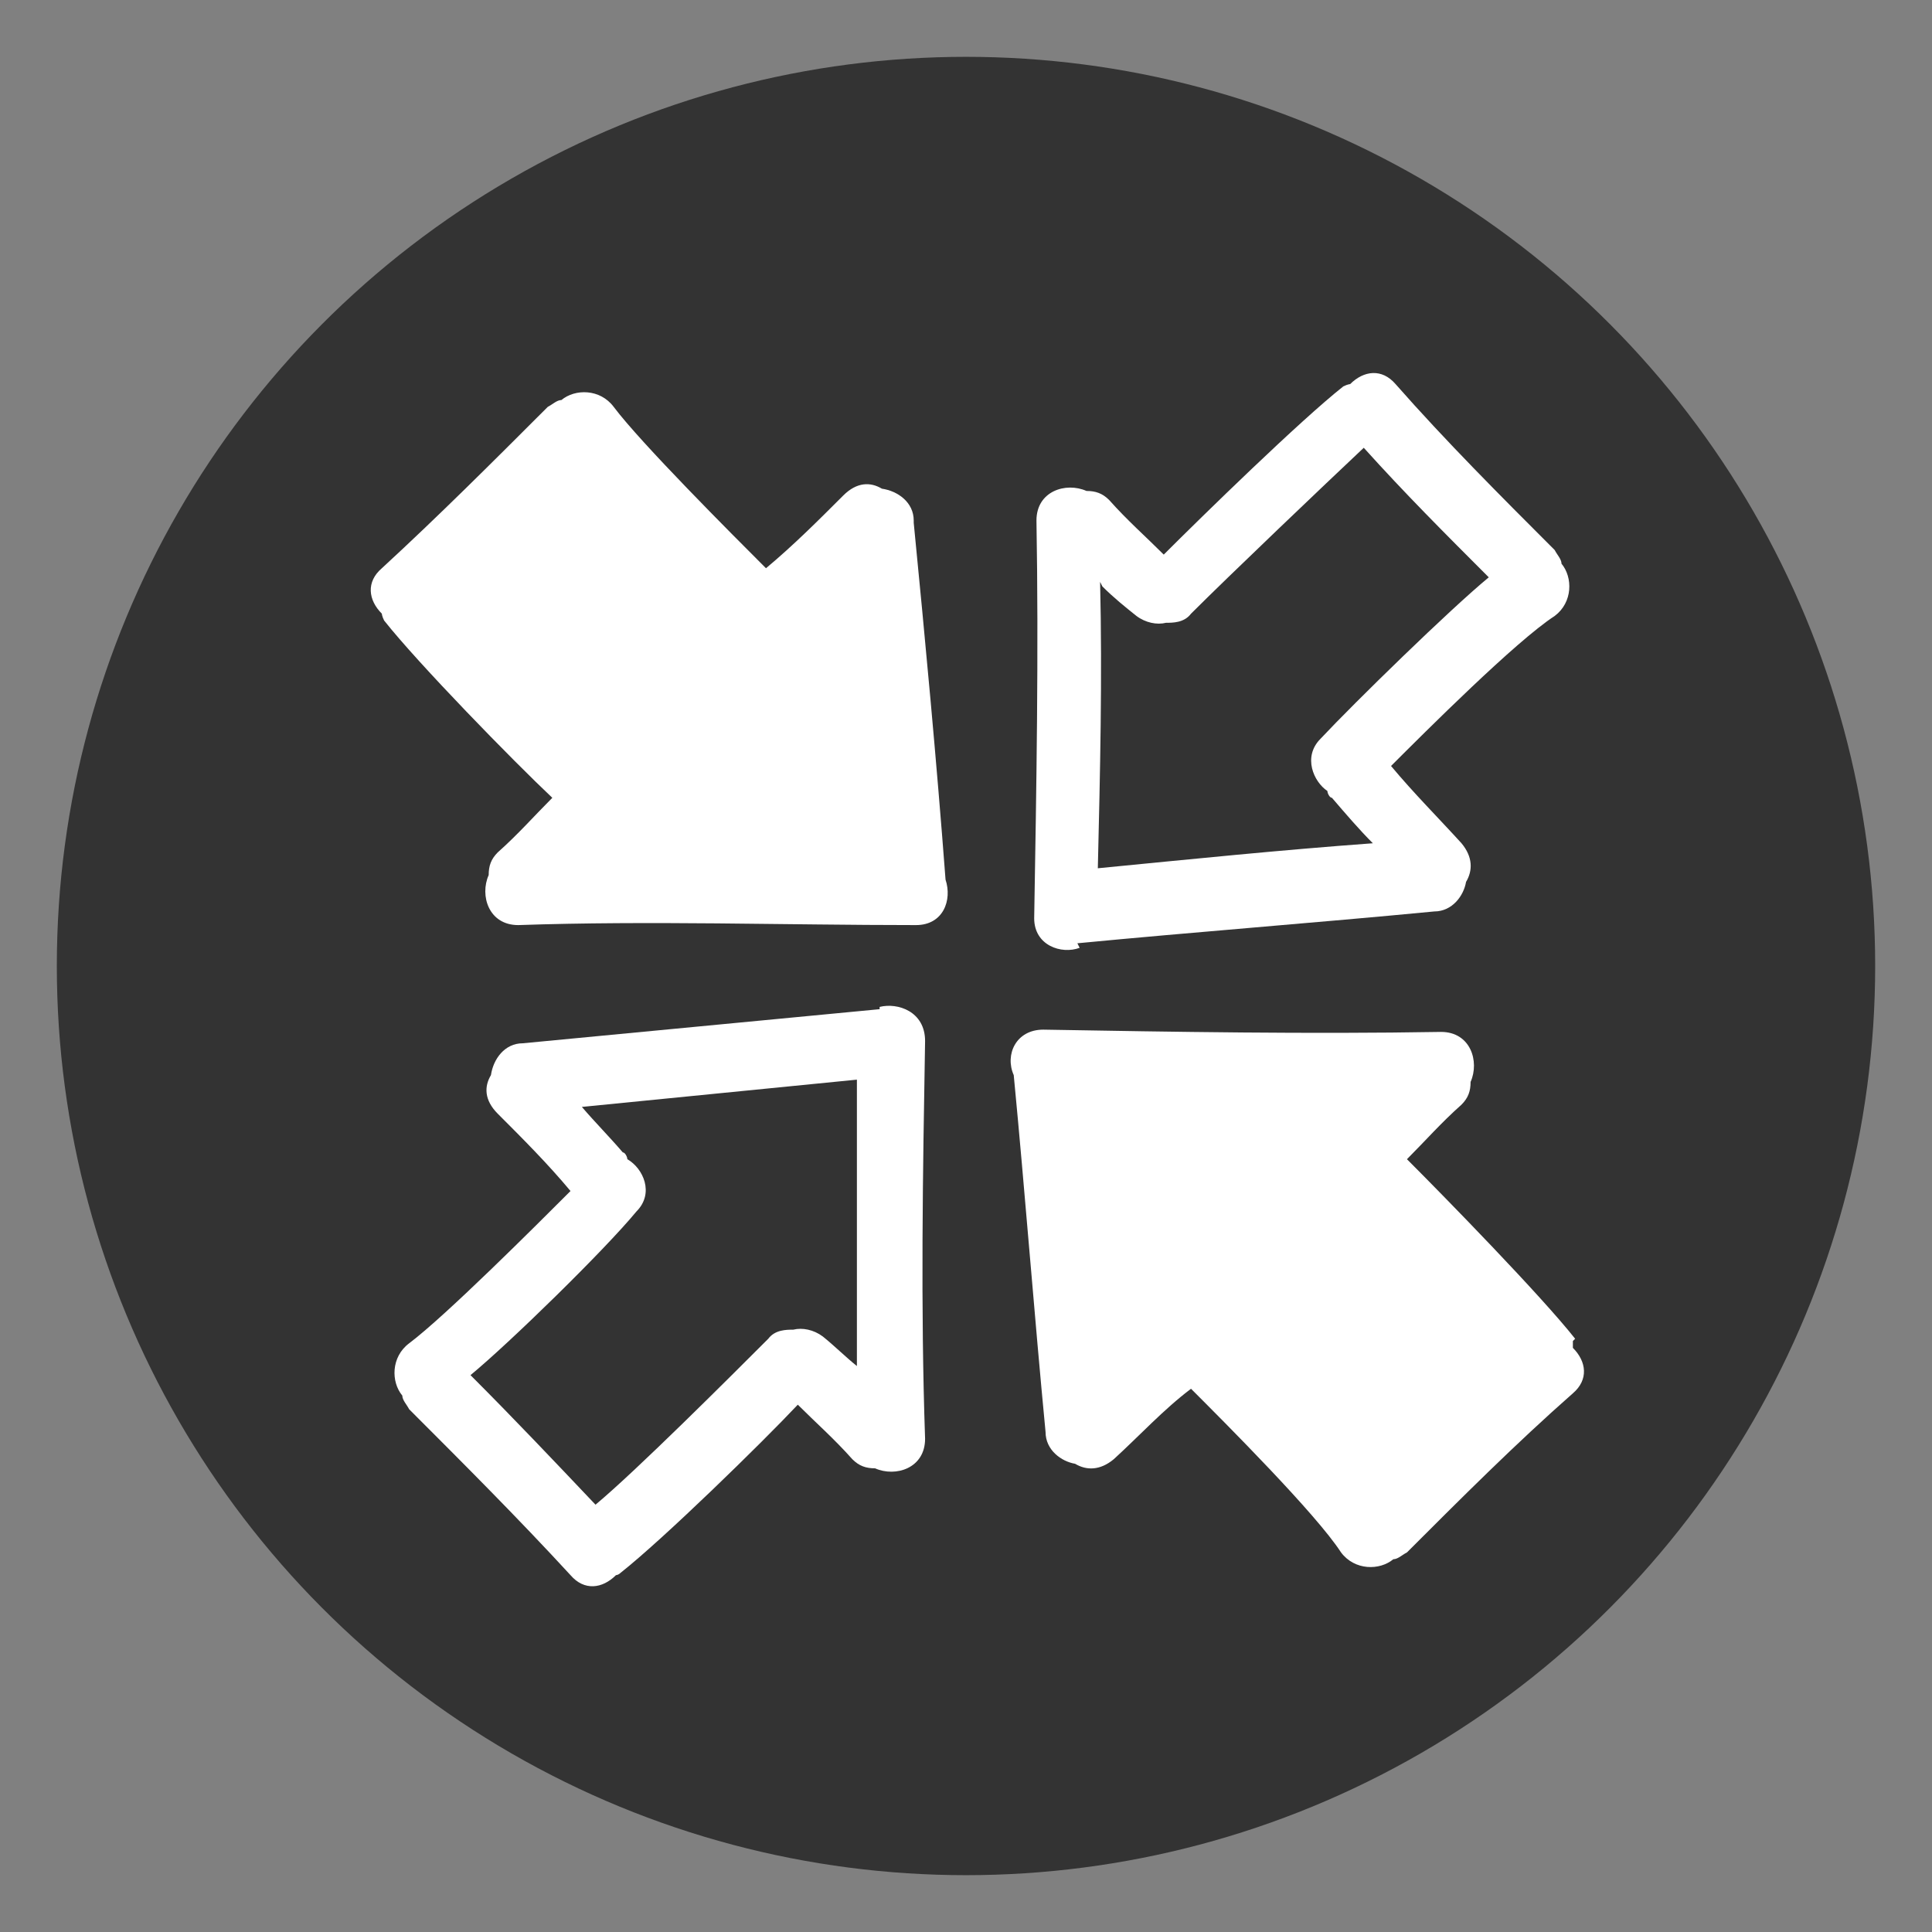 <?xml version="1.0" encoding="UTF-8"?>
<svg id="_圖層_1" data-name="圖層_1" xmlns="http://www.w3.org/2000/svg" version="1.1" viewBox="0 0 85 85">
  <rect x="0" y="0" width="85" height="85" fill="#808080" stroke="none"/>
  <!-- Generator: Adobe Illustrator 29.0.1, SVG Export Plug-In . SVG Version: 2.1.0 Build 192)  -->
  <defs>
    <style>
      .st0 {
        fill: #fff;
      }

      .st1 {
        fill: #333;
      }
    </style>
  </defs>
  <circle class="st1" cx="42.5" cy="42.5" r="40"/>
  <g>
    <path class="st0" d="M38.7,44.4c-5.2.5-10.5,1-15.7,1.5-.8,0-1.3.7-1.4,1.4-.3.5-.3,1.1.3,1.7,1.1,1.1,2.2,2.2,3.2,3.4-1.5,1.5-5.5,5.5-7.1,6.7-.8.6-.8,1.7-.3,2.3,0,.2.2.4.3.6,2.4,2.4,4.8,4.8,7.1,7.3.6.7,1.4.6,2,0,0,0,.1,0,.2-.1,1.9-1.5,6.2-5.7,7.8-7.4.8.8,1.6,1.5,2.4,2.4.3.3.6.4,1,.4.9.4,2.2,0,2.2-1.3-.2-5.8-.1-11.7,0-17.5,0-1.3-1.2-1.7-2-1.5ZM37.7,60.1c-.5-.4-1-.9-1.5-1.3-.4-.3-.9-.4-1.3-.3-.3,0-.8,0-1.1.4-1.7,1.7-5.8,5.8-7.6,7.3-1.8-1.9-3.6-3.8-5.5-5.7,1.7-1.4,5.9-5.5,7.3-7.2.8-.8.3-1.9-.4-2.3,0-.1-.1-.3-.2-.3-.6-.7-1.2-1.3-1.8-2,4.1-.4,8-.8,12.1-1.2,0,4.3,0,8.5,0,12.7Z"/>
    <path class="st0" d="M47.4,41.5c5.2-.5,10.5-.9,15.7-1.4.8,0,1.3-.7,1.4-1.3.3-.5.3-1.1-.2-1.7-1-1.1-2.1-2.2-3.1-3.4,1.5-1.5,5.5-5.5,7.2-6.6.8-.6.8-1.7.3-2.3,0-.2-.2-.4-.3-.6-2.4-2.4-4.8-4.8-7-7.3-.6-.7-1.4-.6-2,0,0,0-.1,0-.3.1-1.9,1.5-6.2,5.7-7.9,7.4-.8-.8-1.6-1.5-2.4-2.4-.3-.3-.6-.4-1-.4-.9-.4-2.2,0-2.2,1.3.1,5.8,0,11.7-.1,17.5,0,1.2,1.2,1.6,2,1.3ZM48.5,25.8c.5.5,1,.9,1.5,1.3.4.3.9.4,1.3.3.3,0,.8,0,1.1-.4,1.7-1.7,5.9-5.7,7.6-7.3,1.8,2,3.6,3.8,5.5,5.7-1.7,1.4-5.9,5.5-7.4,7.1-.8.8-.3,1.9.3,2.3,0,.1.1.3.2.3.6.7,1.2,1.4,1.8,2-4.1.3-8,.7-12.1,1.1.1-4.2.2-8.4.1-12.6Z"/>
    <path class="st0" d="M40.2,22.9c0-.8-.7-1.3-1.4-1.4-.5-.3-1.1-.3-1.7.3-1.1,1.1-2.2,2.2-3.4,3.2-1.5-1.5-5.5-5.5-6.7-7.1-.6-.8-1.7-.8-2.3-.3-.2,0-.4.2-.6.3-2.4,2.4-4.8,4.8-7.3,7.1-.7.6-.6,1.4,0,2,0,0,0,.1.1.3,1.5,1.9,5.7,6.2,7.4,7.8-.8.8-1.5,1.6-2.4,2.4-.3.3-.4.6-.4,1-.4.9,0,2.2,1.3,2.2,5.8-.2,11.7,0,17.5,0,1.2,0,1.6-1.1,1.3-2-.4-5.3-.9-10.6-1.4-15.7Z"/>
    <path class="st0" d="M69.3,58.9c-1.5-1.9-5.7-6.2-7.4-7.9.8-.8,1.5-1.6,2.4-2.4.3-.3.4-.6.4-1,.4-.9,0-2.2-1.3-2.2-5.8.1-11.7,0-17.5-.1-1.2,0-1.7,1.1-1.3,2,.5,5.2.9,10.5,1.4,15.7,0,.8.7,1.3,1.3,1.4.5.3,1.1.3,1.7-.2,1.1-1,2.2-2.2,3.4-3.1,1.5,1.5,5.5,5.5,6.6,7.2.6.8,1.7.8,2.3.3.2,0,.4-.2.6-.3,2.4-2.4,4.8-4.8,7.3-7,.7-.6.6-1.4,0-2,0,0,0-.1,0-.3Z"/>
  </g>
</svg>